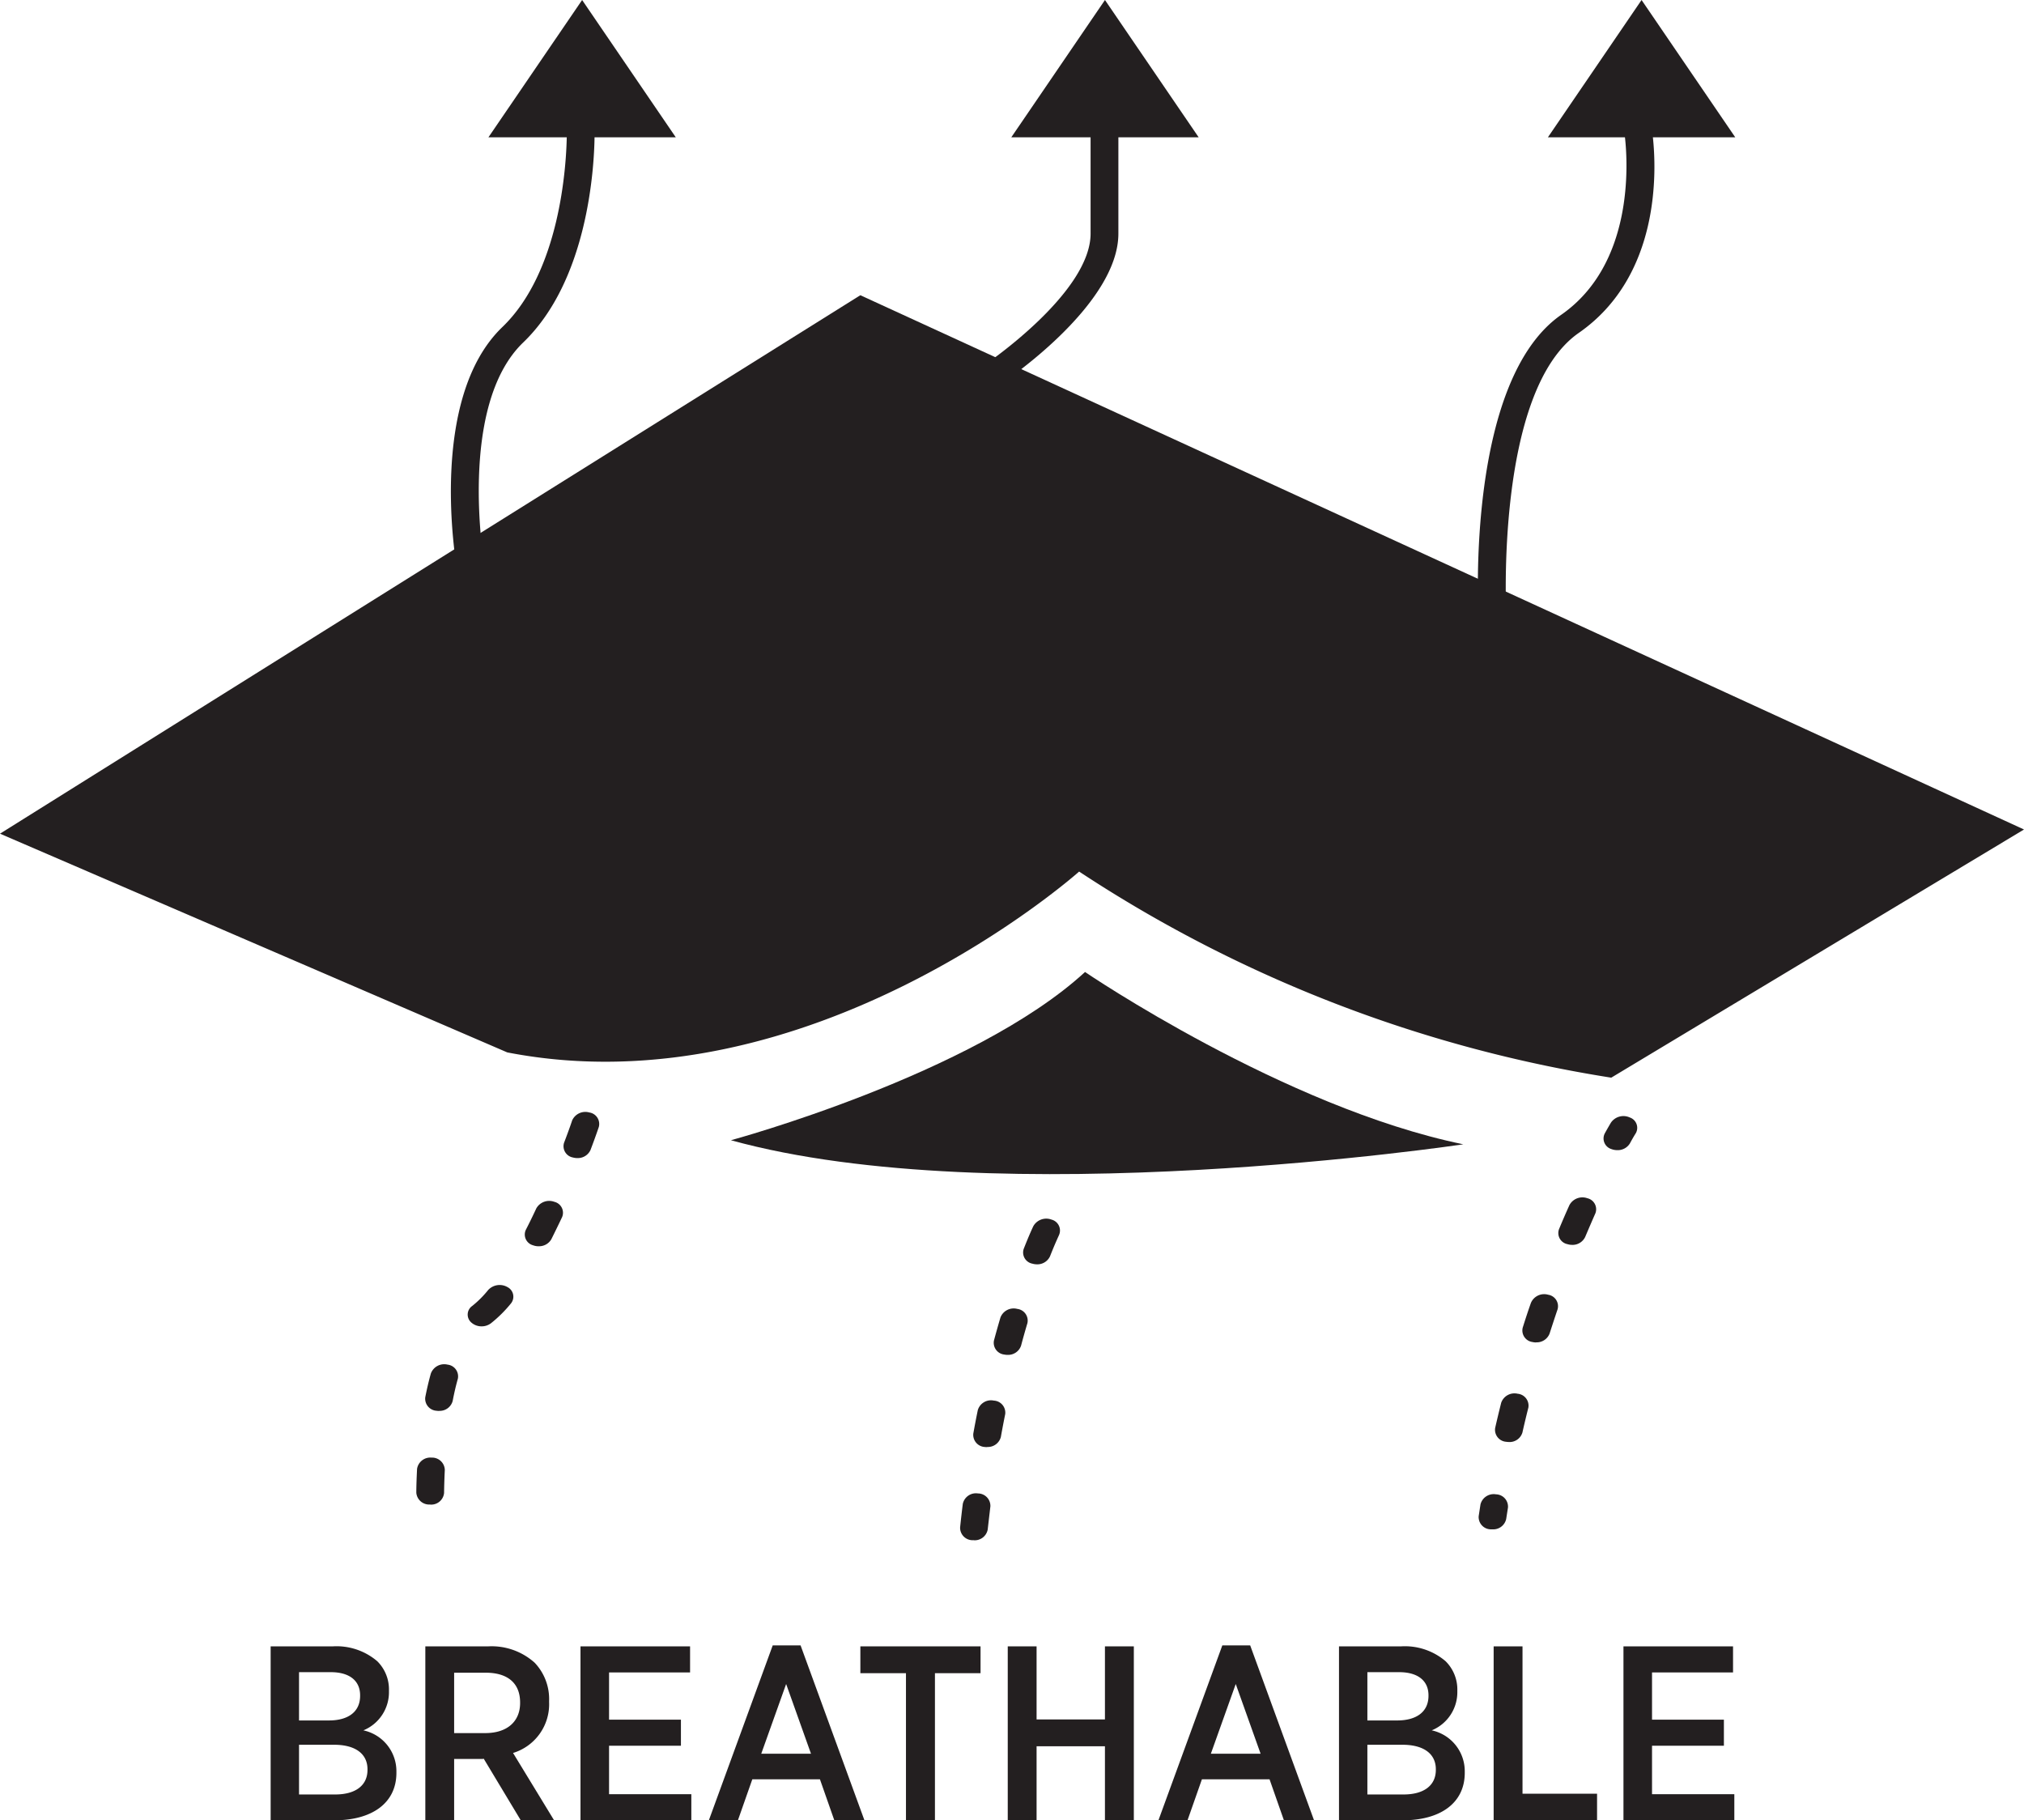 <svg xmlns="http://www.w3.org/2000/svg" width="75.449" height="67.855" viewBox="0 0 75.449 67.855">
  <g id="Group_7" data-name="Group 7" transform="translate(-272.747 -403.988)">
    <g id="g3572" transform="translate(285.199 469.027)">
      <path id="path3574" d="M0,0H-1.305V1.853H.047c.74,0,1.2-.325,1.2-.917V.917C1.249.353.816,0,0,0M.972-1.843c0-.547-.4-.863-1.092-.863H-1.305v1.8H-.187c.705,0,1.159-.315,1.159-.917ZM-2.363-3.668H-.047a2.335,2.335,0,0,1,1.659.555A1.477,1.477,0,0,1,2.047-2.02v.029A1.535,1.535,0,0,1,1.093-.537,1.557,1.557,0,0,1,2.325,1.009v.037c0,1.14-.927,1.769-2.308,1.769h-2.38Z" fill="#231f20"/>
    </g>
    <g id="g3576" transform="translate(290.835 468.592)">
      <path id="path3578" d="M0,0C.833,0,1.3-.445,1.3-1.121V-1.14C1.3-1.872.825-2.251.019-2.251H-1.159V0ZM-2.233-3.233H.112a2.4,2.4,0,0,1,1.732.611,1.968,1.968,0,0,1,.537,1.428v.037A1.9,1.9,0,0,1,1.037.741L2.567,3.251H1.325L-.056.955A.153.153,0,0,1-.12.964H-1.159V3.251H-2.233Z" fill="#231f20"/>
    </g>
    <g id="g3580" transform="translate(294.386 465.359)">
      <path id="path3582" d="M0,0H4.085V.972H1.065V2.733H3.744v.972H1.065V5.512H4.132v.972H0Z" fill="#231f20"/>
    </g>
    <g id="g3584" transform="translate(302.979 469.362)">
      <path id="path3586" d="M0,0-.927-2.6-1.855,0ZM-1.427-4.04H-.389L1.992,2.481H.869L.333.953H-2.188l-.537,1.528H-3.808Z" fill="#231f20"/>
    </g>
    <g id="g3588" transform="translate(306.519 466.359)">
      <path id="path3590" d="M0,0H-1.7V-1H2.78V0h-1.7V5.484H0Z" fill="#231f20"/>
    </g>
    <g id="g3592" transform="translate(310.313 465.359)">
      <path id="path3594" d="M0,0H1.075V2.724H3.623V0H4.7V6.484H3.623V3.724H1.075v2.76H0Z" fill="#231f20"/>
    </g>
    <g id="g3596" transform="translate(319.739 469.362)">
      <path id="path3598" d="M0,0-.927-2.6-1.855,0ZM-1.427-4.04H-.389L1.992,2.481H.869L.333.953H-2.188l-.537,1.528H-3.809Z" fill="#231f20"/>
    </g>
    <g id="g3600" transform="translate(325.024 469.027)">
      <path id="path3602" d="M0,0H-1.305V1.853H.047c.74,0,1.2-.325,1.2-.917V.917C1.249.353.816,0,0,0M.973-1.843c0-.547-.4-.863-1.093-.863H-1.305v1.8h1.12C.52-.908.973-1.223.973-1.825ZM-2.363-3.668H-.047a2.335,2.335,0,0,1,1.659.555A1.483,1.483,0,0,1,2.048-2.02v.029A1.536,1.536,0,0,1,1.093-.537,1.557,1.557,0,0,1,2.325,1.009v.037c0,1.14-.927,1.769-2.307,1.769H-2.363Z" fill="#231f20"/>
    </g>
    <g id="g3604" transform="translate(328.426 465.359)">
      <path id="path3606" d="M0,0H1.076V5.493H3.855v.991H0Z" fill="#231f20"/>
    </g>
    <g id="g3608" transform="translate(333.265 465.359)">
      <path id="path3610" d="M0,0H4.085V.972H1.065V2.733H3.744v.972H1.065V5.512H4.133v.972H0Z" fill="#231f20"/>
    </g>
    <g id="g3612" transform="translate(272.747 435.065)">
      <path id="path3614" d="M0,0,32.071-20.072,75.449-.156,60.063,9.095A50.206,50.206,0,0,1,40.227,1.412S30.217,10.351,18.909,8.153Z" fill="#231f20"/>
    </g>
    <g id="g3616" transform="translate(313.194 440.221)">
      <path id="path3618" d="M0,0S7.412,5.047,14.1,6.423c0,0-17.355,2.6-27.3-.152,0,0,9.039-2.448,13.2-6.271" fill="#231f20"/>
    </g>
    <g id="g3620" transform="translate(333.036 446.862)">
      <path id="path3622" d="M0,0A.634.634,0,0,1-.22-.04.413.413,0,0,1-.468-.623c.148-.268.233-.407.233-.407a.565.565,0,0,1,.7-.188.407.407,0,0,1,.223.588S.6-.495.469-.251A.531.531,0,0,1,0,0" fill="#231f20"/>
    </g>
    <g id="g3624" transform="translate(331.349 450.393)">
      <path id="path3626" d="M0,0A.6.6,0,0,1-.172-.027.421.421,0,0,1-.487-.583c.132-.32.263-.621.389-.9a.549.549,0,0,1,.667-.256.421.421,0,0,1,.3.564C.747-.9.619-.6.488-.293A.521.521,0,0,1,0,0M-1.34,3.637a.592.592,0,0,1-.136-.016.434.434,0,0,1-.363-.537c.1-.317.2-.625.307-.925a.536.536,0,0,1,.643-.3A.432.432,0,0,1-.539,2.4c-.1.295-.2.6-.3.909a.512.512,0,0,1-.5.324M-2.356,7.348a.612.612,0,0,1-.1-.008.448.448,0,0,1-.411-.513c.072-.319.148-.632.225-.941a.523.523,0,0,1,.613-.337.445.445,0,0,1,.4.519c-.076.3-.151.612-.221.925a.5.5,0,0,1-.508.356" fill="#231f20"/>
    </g>
    <g id="g3628" transform="translate(328.381 460.997)">
      <path id="path3630" d="M0,0A.535.535,0,0,1-.065,0,.458.458,0,0,1-.513-.492l.067-.437a.508.508,0,0,1,.581-.376.458.458,0,0,1,.444.492L.512-.383A.494.494,0,0,1,0,0" fill="#231f20"/>
    </g>
    <g id="g3632" transform="translate(311.399 451.118)">
      <path id="path3634" d="M0,0A.581.581,0,0,1-.164-.024.424.424,0,0,1-.491-.576c.216-.551.355-.84.361-.851a.554.554,0,0,1,.673-.241A.42.42,0,0,1,.829-1.1c0,.008-.135.281-.339.8A.518.518,0,0,1,0,0M-1.1,3.375a.571.571,0,0,1-.116-.012A.441.441,0,0,1-1.6,2.84q.122-.454.243-.861a.528.528,0,0,1,.627-.317.439.439,0,0,1,.377.531c-.079.265-.159.547-.237.841a.508.508,0,0,1-.5.341m-.768,3.439a.532.532,0,0,1-.079-.005.454.454,0,0,1-.433-.5q.08-.448.167-.872a.513.513,0,0,1,.6-.357.45.45,0,0,1,.423.5q-.084.416-.163.856a.5.5,0,0,1-.511.372m-.492,3.476-.047,0a.465.465,0,0,1-.469-.475c.031-.3.064-.589.1-.877a.5.5,0,0,1,.568-.391.464.464,0,0,1,.461.481c-.033.283-.067.571-.1.864a.492.492,0,0,1-.515.4" fill="#231f20"/>
    </g>
    <g id="g3636" transform="translate(294.266 447.157)">
      <path id="path3638" d="M0,0A.583.583,0,0,1-.159-.021.427.427,0,0,1-.492-.572c.192-.5.3-.824.3-.828a.538.538,0,0,1,.64-.3.433.433,0,0,1,.355.541S.692-.825.493-.3A.518.518,0,0,1,0,0M-1.444,3.288a.582.582,0,0,1-.205-.037.415.415,0,0,1-.269-.575c.136-.264.267-.533.391-.8a.552.552,0,0,1,.672-.245A.419.419,0,0,1-.565,2.2c-.129.272-.264.549-.4.823a.527.527,0,0,1-.475.264M-3.567,6.273a.568.568,0,0,1-.384-.144.391.391,0,0,1,.036-.617,3.817,3.817,0,0,0,.593-.593A.583.583,0,0,1-2.6,4.811a.4.4,0,0,1,.127.609,4.8,4.8,0,0,1-.747.74.571.571,0,0,1-.347.113M-5.156,9.427A.594.594,0,0,1-5.24,9.42a.451.451,0,0,1-.427-.5c.061-.313.131-.612.209-.889A.531.531,0,0,1-4.835,7.7a.44.44,0,0,1,.383.528c-.072.255-.137.533-.193.828a.5.5,0,0,1-.511.367m-.325,3.491h-.005A.48.48,0,0,1-6,12.476c0-.244.011-.548.028-.891a.5.5,0,0,1,.539-.419.474.474,0,0,1,.495.456c-.016.332-.024.627-.027.863a.482.482,0,0,1-.517.432" fill="#231f20"/>
    </g>
    <g id="g3640" transform="translate(294.91 409.107)">
      <path id="path3642" d="M0,0H3.029L-.463-5.119-3.956,0h2.92c-.021,1.071-.251,5.007-2.4,7.072-2.779,2.671-1.736,8.761-1.691,9.019a.5.5,0,0,0,.512.375c.025,0,.051,0,.077-.005a.456.456,0,0,0,.435-.5c-.011-.06-1.017-5.947,1.443-8.313C-.251,5.335-.017,1.152,0,0" fill="#231f20"/>
    </g>
    <g id="g3644" transform="translate(317.43 409.107)">
      <path id="path3646" d="M0,0-3.493-5.119-6.985,0h2.956V3.588c0,2.207-3.863,4.831-3.9,4.859a.394.394,0,0,0-.083.615.561.561,0,0,0,.405.165.588.588,0,0,0,.321-.095c.176-.119,4.293-2.916,4.293-5.544V0Z" fill="#231f20"/>
    </g>
    <g id="g3648" transform="translate(337.433 409.107)">
      <path id="path3650" d="M0,0-3.493-5.119-6.985,0h2.873c.107.953.337,4.729-2.377,6.616-3.533,2.456-3.1,10.908-3.08,11.267a.487.487,0,0,0,.516.417h.025a.474.474,0,0,0,.492-.459c0-.084-.431-8.371,2.7-10.549C-2.769,5.164-2.941,1.2-3.071,0Z" fill="#231f20"/>
    </g>
  </g>
</svg>

